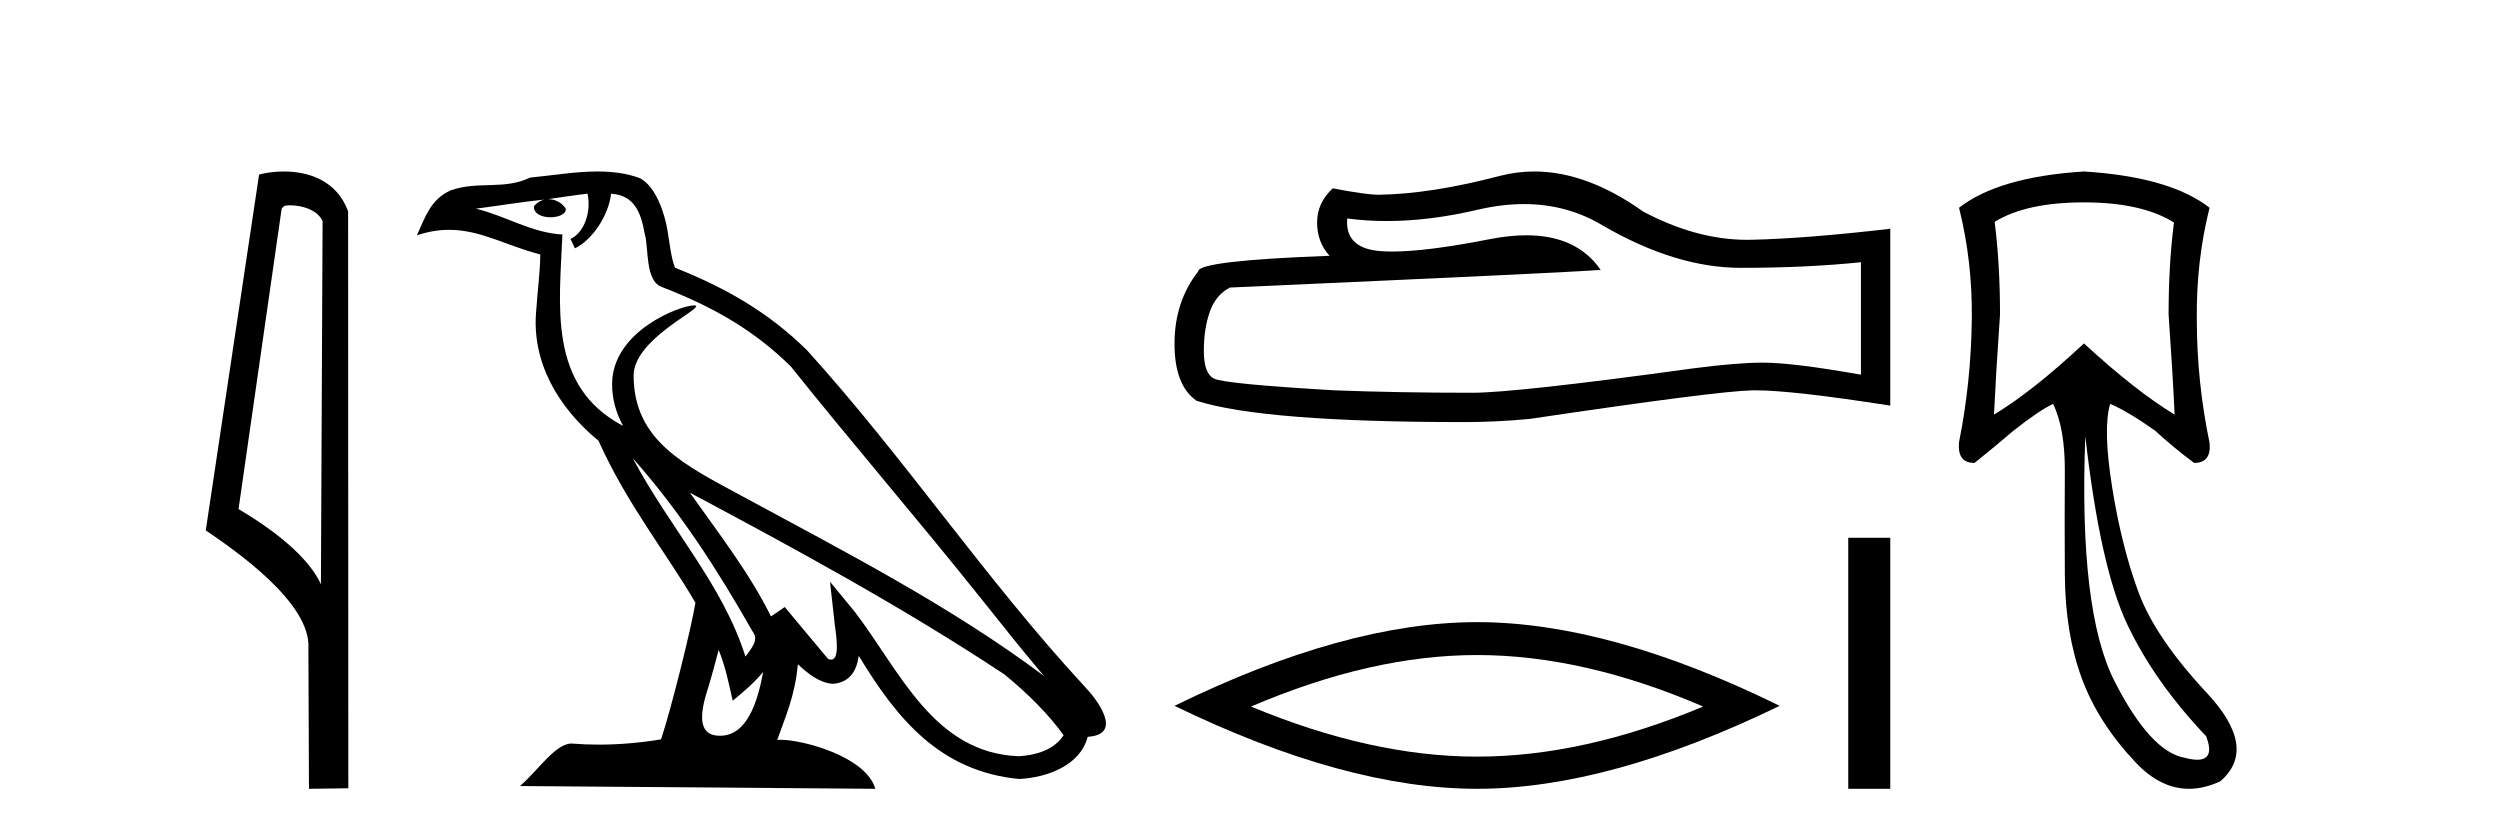 <?xml version='1.0' encoding='UTF-8' standalone='yes'?><svg xmlns='http://www.w3.org/2000/svg' xmlns:xlink='http://www.w3.org/1999/xlink' width='123.0' height='41.0' ><path d='M 14.259 10.1 C 14.884 10.1 15.648 10.34 15.871 10.89 L 15.789 28.751 L 15.789 28.751 C 15.473 28.034 14.531 26.699 11.736 25.046 L 13.858 10.263 C 13.958 10.157 13.955 10.1 14.259 10.1 ZM 15.789 28.751 L 15.789 28.751 C 15.789 28.751 15.789 28.751 15.789 28.751 L 15.789 28.751 L 15.789 28.751 ZM 13.962 8.437 C 13.484 8.437 13.053 8.505 12.747 8.588 L 10.124 26.094 C 11.512 27.044 15.325 29.648 15.173 31.91 L 15.201 38.809 L 17.138 38.783 L 17.127 10.393 C 16.551 8.837 15.12 8.437 13.962 8.437 Z' style='fill:#000000;stroke:none' /><path d='M 31.128 22.54 L 31.128 22.54 C 33.422 25.118 35.321 28.06 37.014 31.048 C 37.37 31.486 36.97 31.888 36.676 32.305 C 35.561 28.763 32.993 26.03 31.128 22.54 ZM 28.907 9.529 C 29.099 10.422 28.746 11.451 28.069 11.755 L 28.286 12.217 C 29.131 11.815 29.944 10.612 30.065 9.532 C 31.219 9.601 31.535 10.47 31.715 11.479 C 31.932 12.168 31.712 13.841 32.586 14.13 C 35.166 15.129 37.139 16.285 38.909 18.031 C 41.964 21.852 45.156 25.552 48.211 29.376 C 49.398 30.865 50.484 32.228 51.365 33.257 C 46.726 29.789 41.542 27.136 36.457 24.38 C 33.754 22.911 31.175 21.71 31.175 18.477 C 31.175 16.738 34.379 15.281 34.247 15.055 C 34.235 15.035 34.198 15.026 34.14 15.026 C 33.482 15.026 30.115 16.274 30.115 18.907 C 30.115 19.637 30.31 20.313 30.65 20.944 C 30.645 20.944 30.64 20.943 30.634 20.943 C 26.942 18.986 27.528 15.028 27.671 11.538 C 26.137 11.453 24.872 10.616 23.415 10.267 C 24.546 10.121 25.672 9.933 26.805 9.816 L 26.805 9.816 C 26.593 9.858 26.398 9.982 26.269 10.154 C 26.25 10.526 26.671 10.69 27.081 10.69 C 27.482 10.69 27.872 10.534 27.834 10.264 C 27.653 9.982 27.323 9.799 26.986 9.799 C 26.976 9.799 26.966 9.799 26.956 9.799 C 27.52 9.719 28.27 9.599 28.907 9.529 ZM 35.357 31.976 C 35.688 32.78 35.86 33.632 36.047 34.476 C 36.585 34.04 37.106 33.593 37.548 33.06 L 37.548 33.06 C 37.26 34.623 36.724 36.199 35.422 36.199 C 34.635 36.199 34.27 35.667 34.775 34.054 C 35.013 33.293 35.202 32.566 35.357 31.976 ZM 33.943 24.242 L 33.943 24.242 C 39.209 27.047 44.423 29.879 49.403 33.171 C 50.576 34.122 51.622 35.181 52.329 36.172 C 51.86 36.901 50.967 37.152 50.141 37.207 C 45.925 37.06 44.275 32.996 42.049 30.093 L 40.837 28.622 L 41.046 30.507 C 41.061 30.846 41.408 32.452 40.89 32.452 C 40.846 32.452 40.796 32.44 40.738 32.415 L 38.608 29.865 C 38.38 30.015 38.165 30.186 37.93 30.325 C 36.874 28.187 35.327 26.196 33.943 24.242 ZM 29.399 8.437 C 28.292 8.437 27.158 8.636 26.083 8.736 C 24.801 9.361 23.502 8.884 22.158 9.373 C 21.187 9.809 20.914 10.693 20.512 11.576 C 21.085 11.386 21.606 11.308 22.097 11.308 C 23.663 11.308 24.924 12.097 26.581 12.518 C 26.578 13.349 26.447 14.292 26.385 15.242 C 26.129 17.816 27.485 20.076 29.447 21.685 C 30.852 24.814 32.796 27.214 34.215 29.655 C 34.046 30.752 33.025 34.89 32.522 36.376 C 31.537 36.542 30.485 36.636 29.45 36.636 C 29.033 36.636 28.618 36.62 28.212 36.588 C 28.18 36.584 28.149 36.582 28.117 36.582 C 27.319 36.582 26.442 37.945 25.582 38.673 L 43.066 38.809 C 42.62 37.233 39.514 36.397 38.41 36.397 C 38.346 36.397 38.289 36.399 38.24 36.405 C 38.63 35.29 39.116 34.243 39.254 32.686 C 39.742 33.123 40.289 33.595 40.972 33.644 C 41.807 33.582 42.146 33.011 42.252 32.267 C 44.144 35.396 46.26 37.951 50.141 38.327 C 51.482 38.261 53.153 37.675 53.514 36.25 C 55.293 36.149 53.989 34.416 53.329 33.737 C 48.488 28.498 44.493 22.517 39.71 17.238 C 37.868 15.421 35.788 14.192 33.212 13.173 C 33.02 12.702 32.958 12.032 32.833 11.295 C 32.697 10.491 32.268 9.174 31.483 8.765 C 30.815 8.519 30.113 8.437 29.399 8.437 Z' style='fill:#000000;stroke:none' /><path d='M 74.981 10.041 Q 77.113 10.041 78.871 11.103 Q 82.448 13.178 85.65 13.178 Q 88.871 13.178 91.558 12.902 L 91.558 18.435 Q 88.219 17.842 86.737 17.842 L 86.697 17.842 Q 85.492 17.842 83.338 18.119 Q 74.583 19.324 72.429 19.324 Q 68.852 19.324 65.691 19.206 Q 60.276 18.889 59.742 18.632 Q 59.229 18.395 59.229 17.269 Q 59.229 16.162 59.525 15.332 Q 59.821 14.502 60.513 14.147 Q 77.429 13.396 78.753 13.277 Q 77.574 11.576 75.1 11.576 Q 74.297 11.576 73.358 11.755 Q 70.207 12.376 68.5 12.376 Q 68.14 12.376 67.845 12.348 Q 66.165 12.19 66.283 10.748 L 66.283 10.748 Q 67.227 10.875 68.232 10.875 Q 70.343 10.875 72.726 10.313 Q 73.901 10.041 74.981 10.041 ZM 75.484 8.437 Q 74.628 8.437 73.793 8.653 Q 70.414 9.542 67.845 9.582 Q 67.212 9.582 65.572 9.266 Q 64.801 9.977 64.801 10.945 Q 64.801 11.914 65.414 12.585 Q 58.952 12.823 58.952 13.356 Q 57.786 14.838 57.786 16.913 Q 57.786 18.968 58.873 19.719 Q 62.153 20.767 72.054 20.767 Q 73.635 20.767 75.275 20.609 Q 84.444 19.245 86.203 19.206 Q 86.286 19.204 86.376 19.204 Q 88.183 19.204 93.001 19.956 L 93.001 11.222 L 92.961 11.261 Q 88.831 11.736 86.223 11.795 Q 86.089 11.799 85.955 11.799 Q 83.472 11.799 80.848 10.412 Q 78.071 8.437 75.484 8.437 Z' style='fill:#000000;stroke:none' /><path d='M 72.673 32.228 Q 77.916 32.228 83.794 34.762 Q 77.916 37.226 72.673 37.226 Q 67.464 37.226 61.552 34.762 Q 67.464 32.228 72.673 32.228 ZM 72.673 30.609 Q 66.197 30.609 57.786 34.727 Q 66.197 38.809 72.673 38.809 Q 79.148 38.809 87.559 34.727 Q 79.183 30.609 72.673 30.609 Z' style='fill:#000000;stroke:none' /><path d='M 90.934 26.458 L 90.934 38.809 L 93.001 38.809 L 93.001 26.458 Z' style='fill:#000000;stroke:none' /><path d='M 102.531 9.957 Q 105.373 9.957 106.959 10.948 Q 106.695 12.997 106.695 15.475 Q 106.893 18.284 106.992 20.398 Q 105.076 19.242 102.531 16.896 Q 100.02 19.242 98.104 20.398 Q 98.203 18.317 98.401 15.475 Q 98.401 12.997 98.137 10.915 Q 99.69 9.957 102.531 9.957 ZM 102.597 21.456 Q 103.324 27.899 104.663 30.724 Q 106.001 33.549 108.545 36.226 Q 108.981 37.379 108.104 37.379 Q 107.851 37.379 107.488 37.283 Q 105.803 36.986 104.035 33.516 Q 102.267 30.047 102.597 21.456 ZM 102.531 8.437 Q 98.335 8.701 96.385 10.221 Q 97.046 12.865 97.013 15.673 Q 96.98 18.779 96.385 21.753 Q 96.286 22.777 97.145 22.777 Q 98.137 21.984 99.062 21.191 Q 100.318 20.2 101.011 19.87 Q 101.606 21.092 101.59 23.24 Q 101.573 25.388 101.59 28.262 Q 101.606 31.137 102.416 33.351 Q 103.225 35.565 105.092 37.531 Q 106.306 38.809 107.695 38.809 Q 108.442 38.809 109.239 38.44 Q 111.122 36.82 108.578 34.094 Q 106.034 31.368 105.208 29.122 Q 104.382 26.875 103.919 23.983 Q 103.457 21.092 103.82 19.87 L 103.82 19.87 Q 104.679 20.233 106.034 21.191 Q 106.893 21.984 107.95 22.777 Q 108.809 22.777 108.71 21.786 Q 108.083 18.779 108.083 15.706 Q 108.049 12.865 108.71 10.221 Q 106.761 8.701 102.531 8.437 Z' style='fill:#000000;stroke:none' /></svg>